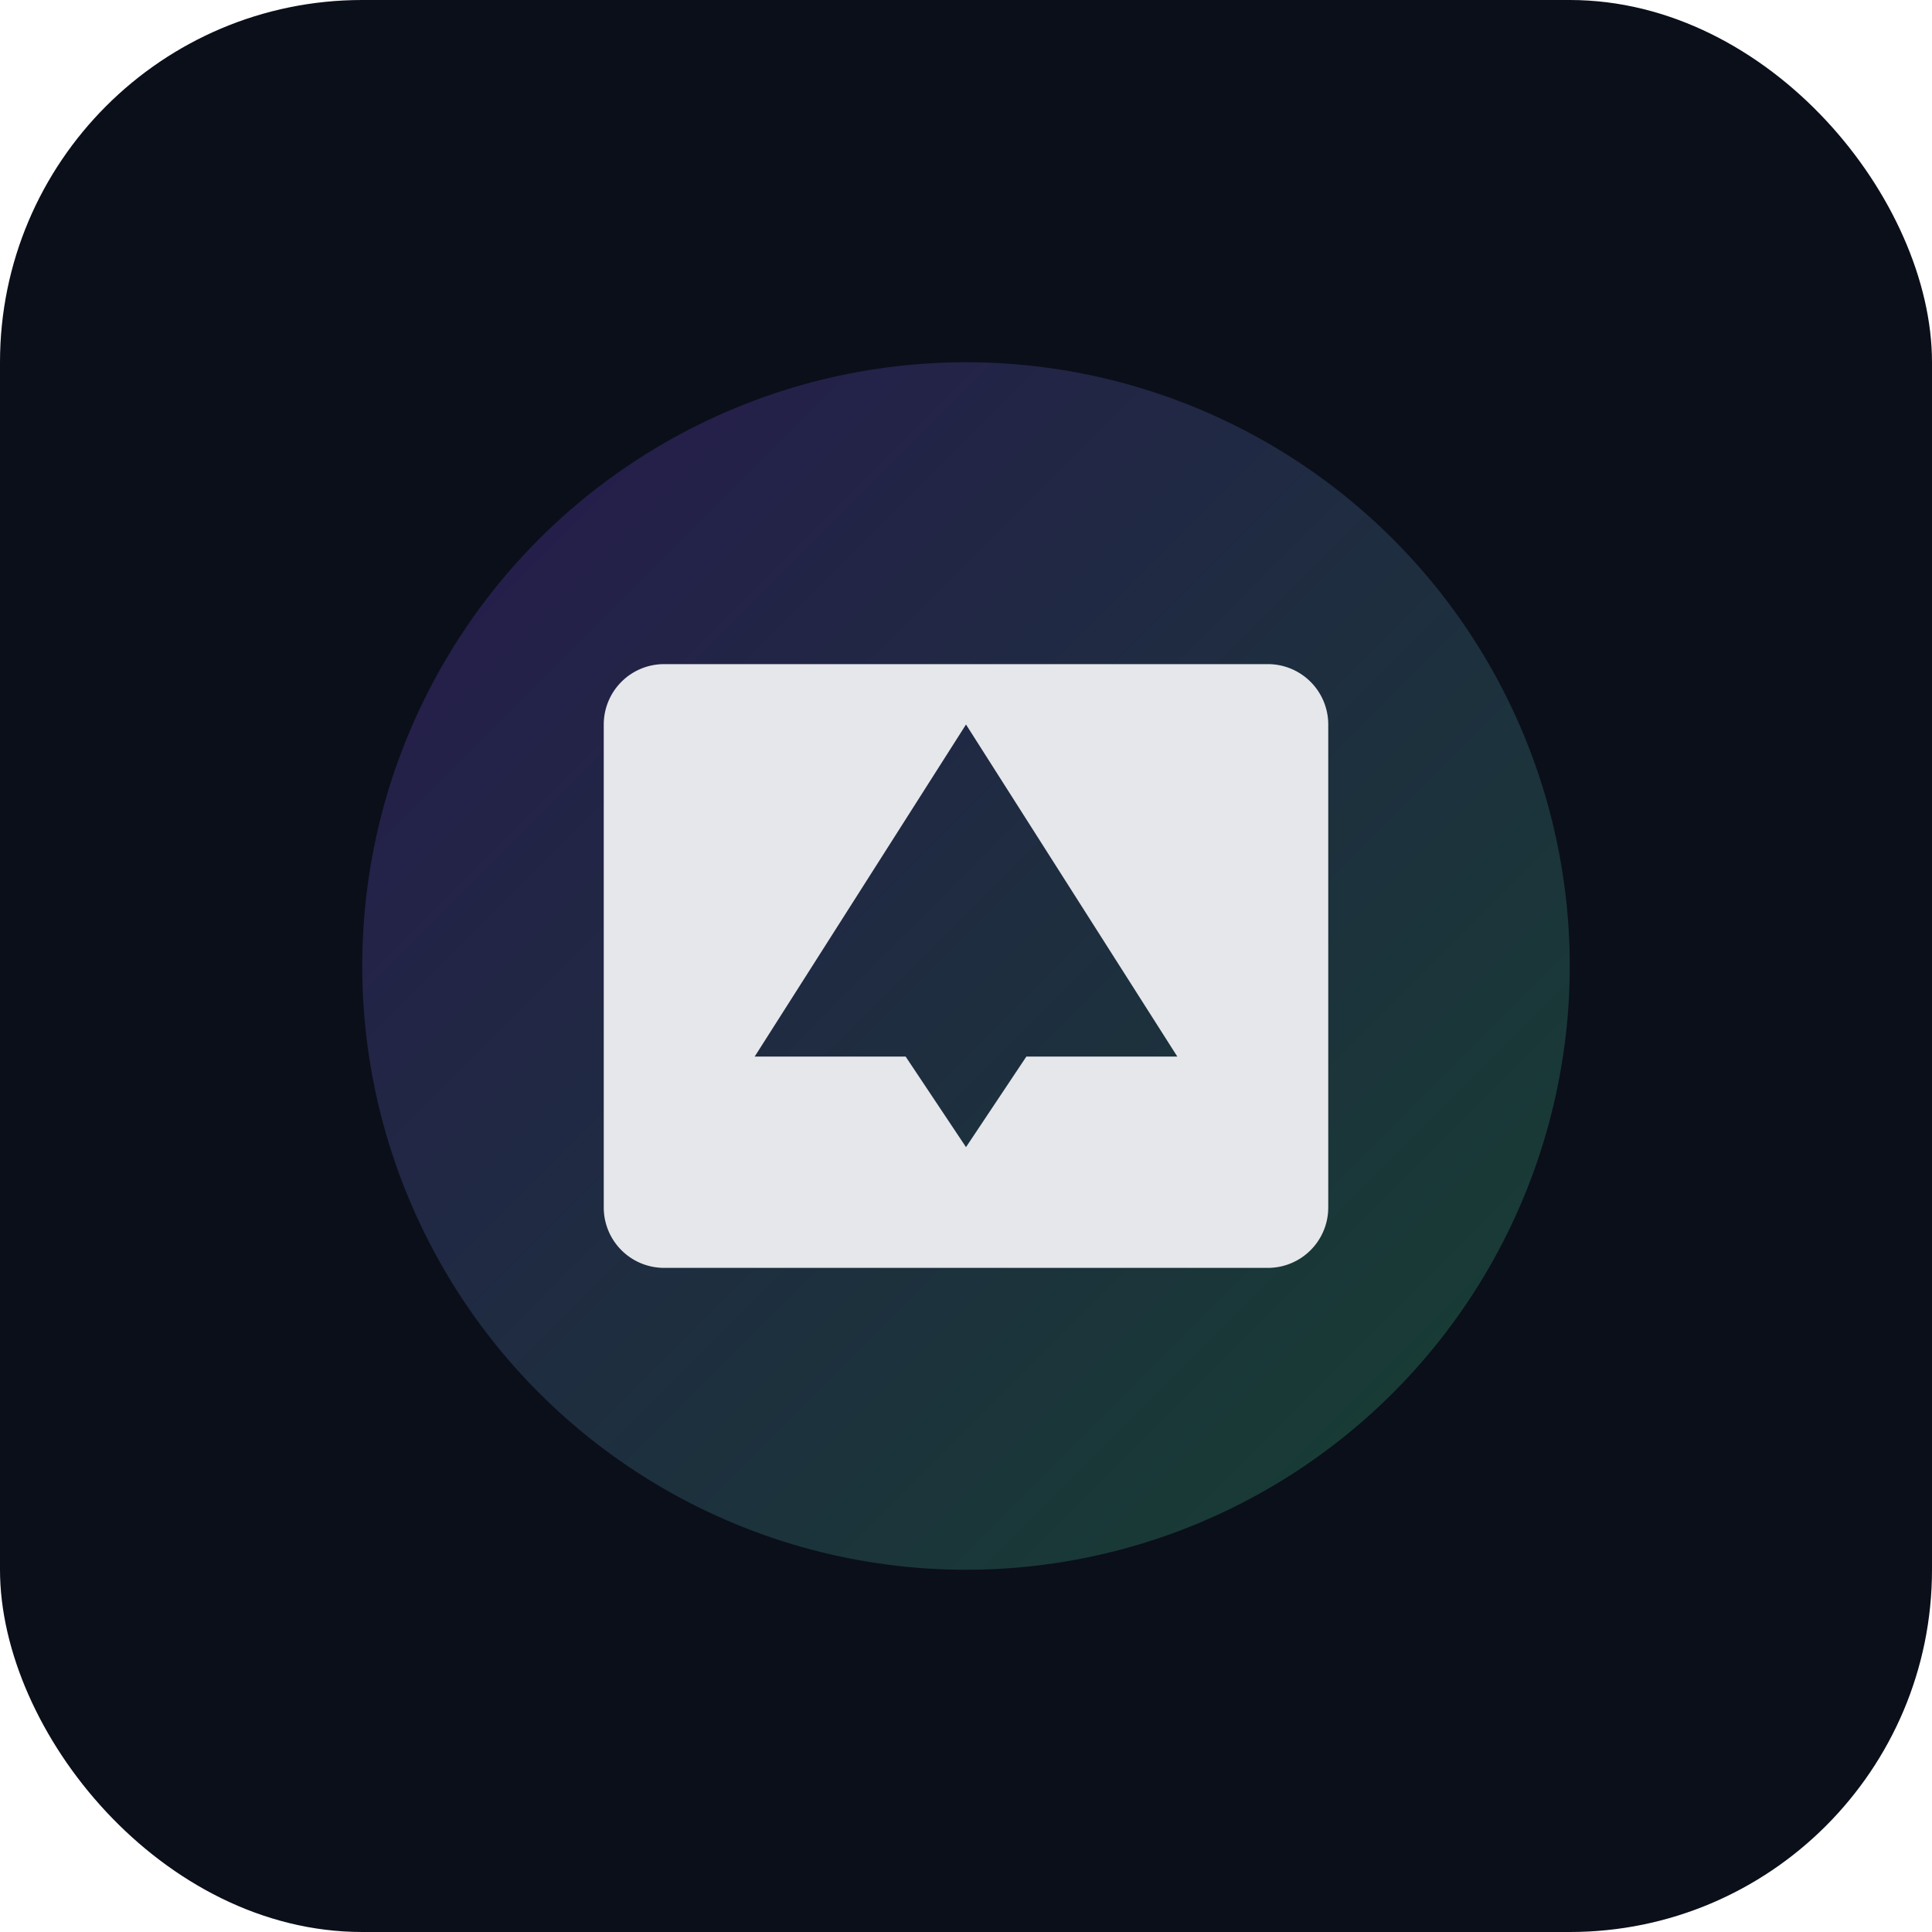 <?xml version="1.0" encoding="UTF-8"?>
<svg width="512" height="512" viewBox="0 0 512 512" xmlns="http://www.w3.org/2000/svg">
  <defs>
    <linearGradient id="g" x1="0" x2="1" y1="0" y2="1">
      <stop offset="0%" stop-color="#7c3aed"/>
      <stop offset="100%" stop-color="#37d67a"/>
    </linearGradient>
  </defs>
  <rect width="512" height="512" rx="96" ry="96" fill="#0b0f1a"/>
  <circle cx="256" cy="256" r="160" fill="url(#g)" opacity="0.25"/>
  <path d="M176 336h160a16 16 0 0 0 16-16V192a16 16 0 0 0-16-16H176a16 16 0 0 0-16 16v128a16 16 0 0 0 16 16zm24-56 56-88 56 88h-40l-16 24-16-24h-40z" fill="#e5e7eb"/>
</svg>